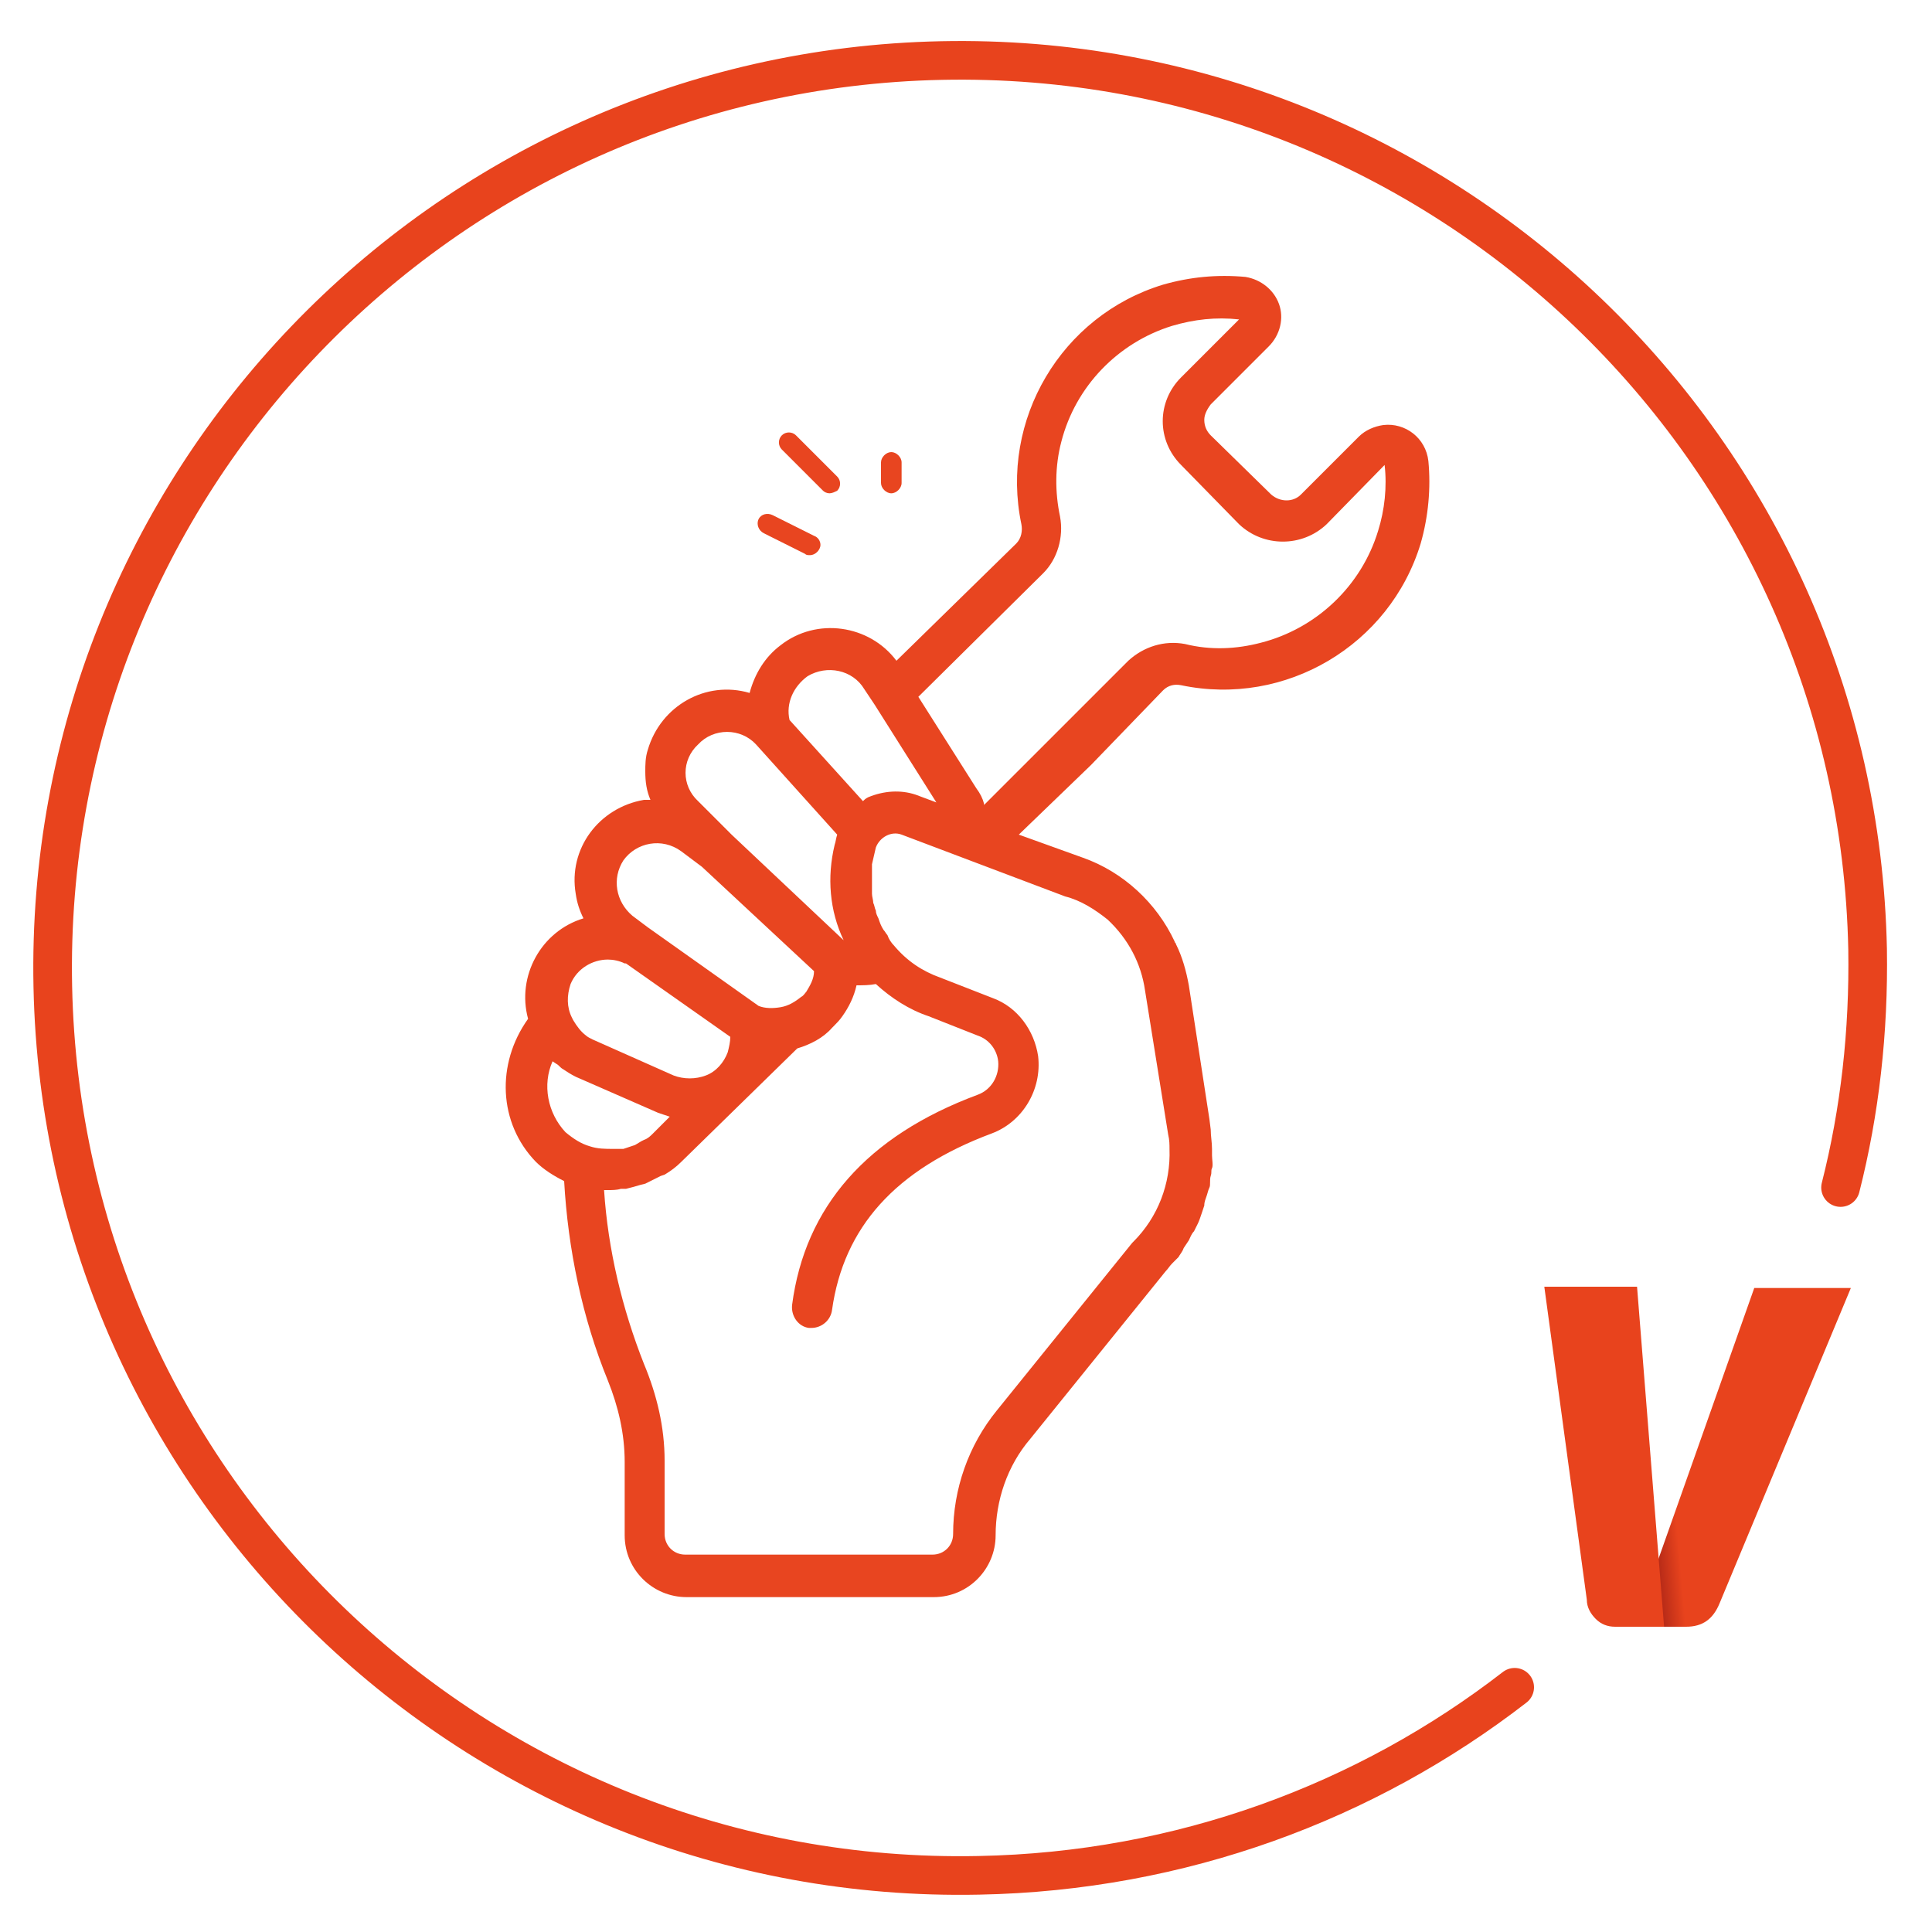 <svg xmlns="http://www.w3.org/2000/svg" xmlns:xlink="http://www.w3.org/1999/xlink" id="ic&#xF4;nes" x="0px" y="0px" viewBox="0 0 150 150" style="enable-background:new 0 0 150 150;" xml:space="preserve"><style type="text/css">	.st0{fill:none;stroke:#E8431D;stroke-width:3;stroke-linecap:round;stroke-linejoin:round;stroke-miterlimit:10;}	.st1{fill:url(#SVGID_1_);}	.st2{fill:#E8431D;}	.st3{fill:#E84520;}</style><g id="entretien">	<path id="contour" class="st0" d="M117.6,131c-11.5,8.9-25.9,14.3-41.6,14.6c-38.9,0.8-71.1-30.1-71.9-69s30.1-71.1,69-71.9   s71.1,30.1,71.9,69c0.1,6.4-0.6,12.6-2.1,18.5"></path>	<g id="V">		<linearGradient id="SVGID_1_" gradientUnits="userSpaceOnUse" x1="125.715" y1="113.833" x2="133.495" y2="113.159">			<stop offset="0.144" style="stop-color:#931914"></stop>			<stop offset="0.522" style="stop-color:#E8431D"></stop>			<stop offset="1" style="stop-color:#E8431D"></stop>		</linearGradient>		<path class="st1" d="M136.2,100h7.5l-10.2,24.5c-0.5,1.2-1.3,1.8-2.6,1.8h-4L136.2,100z"></path>		<path class="st2" d="M129.2,126.3h-3.8c-0.6,0-1.1-0.2-1.5-0.6c-0.4-0.4-0.7-0.9-0.7-1.5l-3.3-24.3h7.2L129.2,126.3z"></path>	</g>	<g id="ic&#xF4;ne">		<path class="st3" d="M41.6,90.2c0.6,0.6,1.4,1.1,2.2,1.5c0.3,5.3,1.4,10.6,3.4,15.5c0.8,2,1.3,4.1,1.3,6.3v5.7    c0,2.7,2.2,4.8,4.8,4.8h19.2c2.7,0,4.8-2.2,4.8-4.8c0-2.7,0.9-5.4,2.7-7.5l10.5-13c0.2-0.2,0.3-0.4,0.5-0.6    c0.2-0.2,0.3-0.3,0.5-0.5c0.1-0.2,0.3-0.4,0.4-0.7l0.4-0.6c0.1-0.2,0.2-0.5,0.4-0.7c0.1-0.2,0.2-0.4,0.3-0.6s0.2-0.5,0.3-0.8    l0.2-0.6c0-0.3,0.1-0.5,0.2-0.8c0.1-0.3,0.1-0.4,0.2-0.6s0-0.6,0.1-0.9c0.1-0.3,0-0.4,0.1-0.6c0.1-0.2,0-0.7,0-1    c0-0.3,0-0.3,0-0.5c0-0.5-0.1-1-0.1-1.5l0,0l-0.1-0.8l-1.6-10.4c-0.2-1.1-0.5-2.2-1-3.2l0,0c0-0.1-0.1-0.1-0.1-0.2    c-1.4-3-4-5.4-7.1-6.5l-5-1.8l5.6-5.4l5.6-5.8c0.4-0.4,0.9-0.5,1.4-0.4c8.1,1.7,16.2-3.1,18.6-11c0.6-2.1,0.8-4.3,0.6-6.4    c-0.2-1.8-1.8-3-3.5-2.8c-0.7,0.1-1.4,0.4-1.9,0.9l-4.5,4.5c-0.6,0.6-1.6,0.6-2.3,0c0,0,0,0,0,0L94,33.8c-0.3-0.3-0.5-0.7-0.5-1.2    c0-0.4,0.2-0.8,0.5-1.2l4.5-4.5c0.9-0.9,1.2-2.2,0.8-3.3c-0.4-1.1-1.4-1.9-2.6-2.1c-2.2-0.2-4.3,0-6.4,0.6    c-7.9,2.4-12.7,10.5-11,18.6c0.1,0.5,0,1.1-0.4,1.5l-9.3,9.1c-2.1-2.8-6.2-3.4-9-1.2c-1.2,0.9-2,2.2-2.4,3.7c-3.4-1-6.9,1-7.9,4.4    c-0.2,0.6-0.2,1.2-0.2,1.7c0,0.8,0.1,1.5,0.4,2.2H50c-3.5,0.6-5.9,3.8-5.3,7.3c0.1,0.7,0.3,1.3,0.6,1.9c-3.3,1-5.2,4.5-4.3,7.8    C38.5,82.6,38.7,87.2,41.6,90.2L41.6,90.2z M42.9,82.4l0.3,0.2c0.2,0.1,0.3,0.3,0.5,0.4c0.3,0.2,0.6,0.4,1,0.6l6.4,2.8    c0.3,0.1,0.6,0.2,0.9,0.3l-1.3,1.3c-0.2,0.2-0.4,0.4-0.7,0.5l-0.2,0.1l-0.5,0.3L49,89l-0.6,0.2h-0.5h-0.3c-0.6,0-1.2,0-1.8-0.2    l0,0c-0.7-0.2-1.3-0.6-1.9-1.1C42.5,86.4,42.1,84.2,42.9,82.4L42.9,82.4z M86,71.4c1.6,1.5,2.6,3.4,2.9,5.5l1.8,11.2    c0.1,0.4,0.1,0.8,0.1,1.1c0.1,2.7-0.9,5.3-2.8,7.2l-0.1,0.1l-10.5,13c-2.2,2.7-3.4,6.1-3.4,9.6c0,0.9-0.7,1.6-1.6,1.6H53.2    c-0.9,0-1.6-0.7-1.6-1.6v-5.7c0-2.6-0.6-5.1-1.6-7.5c-1.7-4.3-2.8-8.9-3.1-13.5h0.3c0.3,0,0.7,0,1-0.1c0.1,0,0.3,0,0.4,0    c0.4-0.1,0.8-0.2,1.1-0.3l0.4-0.1c0.4-0.2,0.8-0.4,1.2-0.6l0.3-0.1c0.5-0.3,0.9-0.6,1.3-1l9-8.8c1-0.3,2-0.8,2.7-1.6l0.1-0.1    c0.2-0.2,0.5-0.5,0.7-0.8c0.5-0.7,0.9-1.5,1.1-2.4c0.5,0,1,0,1.5-0.1c1.2,1.1,2.6,2,4.1,2.5l3.8,1.5c0.9,0.3,1.5,1.1,1.6,2    c0.1,1.1-0.5,2.2-1.6,2.6c-8.6,3.2-13.4,8.7-14.4,16.3c-0.1,0.9,0.5,1.7,1.3,1.8h0.2c0.8,0,1.5-0.6,1.6-1.4    c0.9-6.4,4.9-10.9,12.4-13.7c2.4-0.9,3.9-3.4,3.6-6c-0.3-2-1.6-3.8-3.5-4.5L73,75.9c-1.4-0.5-2.6-1.3-3.6-2.5    c-0.2-0.2-0.4-0.5-0.5-0.8c-0.1-0.1-0.2-0.3-0.3-0.4c-0.2-0.3-0.3-0.6-0.4-0.9c-0.1-0.2-0.2-0.4-0.2-0.6c-0.1-0.2-0.1-0.4-0.2-0.6    c0-0.2-0.1-0.5-0.1-0.7c0-0.2,0-0.4,0-0.6c0-0.1,0-0.1,0-0.2c0-0.3,0-0.6,0-0.9c0-0.1,0-0.2,0-0.3c0-0.1,0-0.2,0-0.3    c0.1-0.4,0.2-0.9,0.3-1.3c0.3-0.8,1.2-1.3,2-1l12.7,4.8C83.9,69.9,85,70.6,86,71.4z M81,44.5c1.1-1.1,1.6-2.8,1.3-4.4    c-0.4-1.9-0.4-3.9,0.1-5.8c1.1-4.3,4.4-7.7,8.6-9c1.7-0.5,3.4-0.7,5.2-0.5l-4.5,4.5c-1.9,1.9-1.9,4.9,0,6.8c0,0,0,0,0,0l4.5,4.6    c1.9,1.8,4.9,1.8,6.8,0l4.5-4.6l0,0c0.2,1.7,0,3.5-0.5,5.1c-1.3,4.3-4.8,7.6-9.1,8.7c-1.9,0.5-3.9,0.6-5.9,0.1    c-1.6-0.3-3.2,0.2-4.4,1.3L76.4,62.5v-0.1c-0.1-0.4-0.3-0.8-0.6-1.2l0,0l-4.5-7.1L81,44.5z M62.7,52.5c1.5-0.9,3.5-0.5,4.4,1    c0,0,0,0,0,0l0.8,1.2l0,0l4.8,7.6l-1.6-0.6c-1.2-0.4-2.5-0.3-3.7,0.2c-0.2,0.1-0.3,0.2-0.4,0.3l-5.7-6.3    C61,54.6,61.6,53.3,62.7,52.5L62.7,52.5z M54.2,57.8c1.2-1.3,3.3-1.3,4.5,0c0,0,0,0,0,0l6.3,7c-0.1,0.3-0.1,0.5-0.2,0.8    c-0.6,2.5-0.4,5.1,0.7,7.4l-8.7-8.2l-2.6-2.6C52.9,61,52.9,59,54.2,57.8L54.2,57.8z M48.4,66.8c1-1.4,3-1.8,4.5-0.7l1.6,1.2    l8.7,8.1l0,0c0,0.6-0.3,1.1-0.6,1.6l0,0c-0.1,0.1-0.2,0.3-0.4,0.4l0,0c-0.5,0.4-1,0.7-1.6,0.8c-0.6,0.1-1.2,0.1-1.7-0.1L50.3,72    l0,0l-1.2-0.9C47.8,70,47.5,68.2,48.4,66.8z M44.3,76.4c0.5-1.2,1.7-1.9,2.9-1.9c0.4,0,0.9,0.1,1.3,0.3h0.1l8.1,5.7    c0,0.4-0.1,0.8-0.2,1.2c-0.3,0.8-0.9,1.5-1.7,1.8c-0.8,0.3-1.7,0.3-2.5,0L46,80.7l0,0c-0.2-0.1-0.4-0.2-0.5-0.3l0,0    c-0.4-0.3-0.7-0.7-1-1.2l0,0L44.4,79C44,78.2,44,77.3,44.3,76.4L44.3,76.4z"></path>		<path class="st3" d="M58.9,40.3c-0.2,0.4,0,0.9,0.4,1.1l3.2,1.6c0.1,0.1,0.2,0.1,0.4,0.1c0.4,0,0.8-0.4,0.8-0.8    c0-0.3-0.2-0.6-0.5-0.7L60,40C59.6,39.8,59.1,39.9,58.9,40.3z"></path>		<path class="st3" d="M64.4,38.3c0.2,0,0.4-0.1,0.6-0.2c0.3-0.3,0.3-0.8,0-1.1c0,0,0,0,0,0l-3.2-3.2c-0.3-0.3-0.8-0.3-1.1,0    c-0.3,0.3-0.3,0.8,0,1.1l3.2,3.2C64,38.2,64.2,38.3,64.4,38.3z"></path>		<path class="st3" d="M70,37.5v-1.6c0-0.4-0.4-0.8-0.8-0.8s-0.8,0.4-0.8,0.8v1.6c0,0.4,0.4,0.8,0.8,0.8S70,37.9,70,37.5z"></path>	</g></g></svg>
